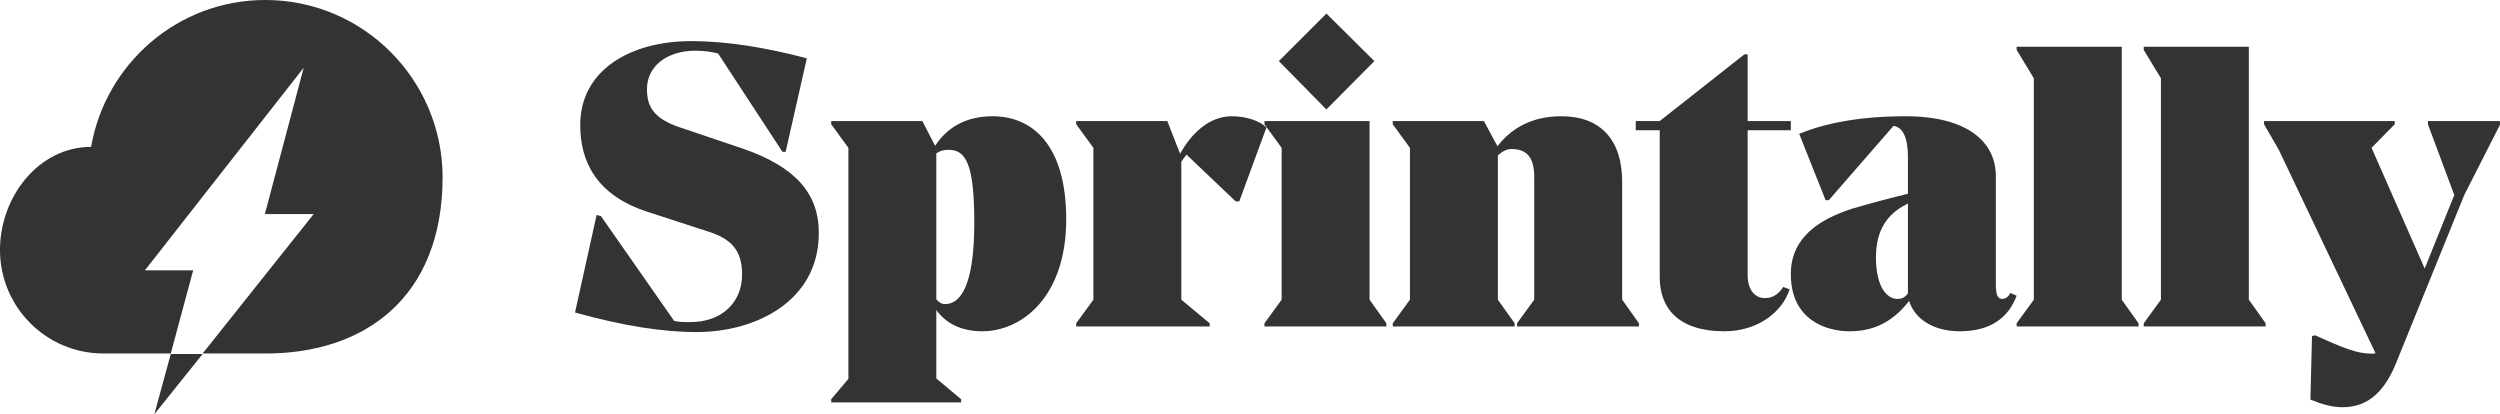 <svg width="429" height="71.104" viewBox="0 0 369.553 61.251" class="looka-1j8o68f" version="1.1" id="svg2" xmlns="http://www.w3.org/2000/svg">
  
  <defs id="SvgjsDefs16300"></defs>
  <g id="SvgjsG16301" transform="matrix(0.736,0,0,0.736,-4.123,-6.184)" fill="#34374c" style="fill:#333333;fill-opacity:1">
    <g id="g1" style="fill:#333333;fill-opacity:1">
      <path d="M58.9,8.4c-17.6,0-32.1,12.8-35,29.5c-10.5,0-18.3,10-18.3,20.7c0,11.5,9.3,20.8,20.8,20.8h13.5l4.5-16.7h-9.7l31.9-40.7   l-7.8,29.4h9.8l-22.3,28h11.5l0,0c0.4,0,0.8,0,1.2,0c19.6,0,35.5-11,35.5-35.5C94.4,24.3,78.5,8.4,58.9,8.4z" id="path1" style="fill:#333333;fill-opacity:1"></path>
      <polygon points="36.6,91.6 46.3,79.5 39.9,79.5" id="polygon1" style="fill:#333333;fill-opacity:1"></polygon>
    </g>
  </g>
  <g id="SvgjsG16302" transform="matrix(1.477,0,0,1.477,83.523,-10.819)" fill="#34374c" style="fill:#333333;fill-opacity:1">
    <path d="M1 38.6 l2.16 -9.76 l0.44 0.12 l7.32 10.48 c0.56 0.12 0.96 0.12 1.64 0.12 c3.12 0 5.16 -1.96 5.16 -4.76 c0 -2.12 -0.8 -3.44 -3.2 -4.24 l-6.28 -2.04 c-5.04 -1.64 -6.72 -4.96 -6.72 -8.68 c0 -5.56 5.12 -8.4 11.08 -8.4 c3.72 0 7.64 0.68 11.6 1.72 l-2.12 9.36 l-0.32 0 l-6.44 -9.84 c-0.64 -0.16 -1.32 -0.28 -2.28 -0.28 c-2.84 0 -4.84 1.56 -4.84 3.84 c0 1.76 0.68 2.96 3.32 3.84 l6.28 2.12 c5.2 1.8 7.6 4.44 7.6 8.44 c0 6.84 -6.32 9.92 -12.24 9.92 c-3.32 0 -7.28 -0.6 -12.16 -1.96 z M42.8 18.96 c3.92 0 7.36 2.8 7.36 10.32 c0 7.8 -4.48 11.2 -8.4 11.2 c-2.08 0 -3.6 -0.76 -4.6 -2.12 l0 6.84 l2.48 2.08 l0 0.32 l-13 0 l0 -0.32 l1.72 -2.04 l0 -23.12 l-1.72 -2.36 l0 -0.32 l9.12 0 l1.28 2.48 c1.2 -1.84 3.08 -2.96 5.76 -2.96 z M38.04 37.76 c1.52 0 2.92 -1.8 2.92 -8.16 c0 -5.84 -0.84 -7.28 -2.56 -7.28 c-0.56 0 -0.92 0.12 -1.24 0.36 l0 14.6 c0.24 0.28 0.52 0.48 0.88 0.48 z M66.72 18.96 c1.48 0 2.84 0.48 3.48 1.12 l-2.72 7.4 l-0.36 0 l-4.92 -4.68 c-0.2 0.24 -0.36 0.48 -0.52 0.72 l0 13.8 l2.84 2.36 l0 0.32 l-13.36 0 l0 -0.32 l1.72 -2.36 l0 -15.2 l-1.72 -2.36 l0 -0.32 l9.12 0 l1.28 3.28 c1.04 -1.92 2.84 -3.76 5.16 -3.76 z M76.2 8.68 l4.8 4.76 l-4.8 4.84 l-4.76 -4.84 z M70 40 l0 -0.32 l1.72 -2.36 l0 -15.2 l-1.72 -2.36 l0 -0.32 l10.52 0 l0 17.88 l1.68 2.36 l0 0.32 l-12.2 0 z M105.8 37.32 l1.68 2.36 l0 0.32 l-12.2 0 l0 -0.32 l1.72 -2.36 l0 -12.24 c0 -1.84 -0.6 -2.84 -2.28 -2.84 c-0.48 0 -0.92 0.24 -1.36 0.64 l0 14.44 l1.68 2.36 l0 0.32 l-12.2 0 l0 -0.32 l1.72 -2.36 l0 -15.2 l-1.72 -2.36 l0 -0.32 l9.12 0 l1.36 2.52 c1.24 -1.6 3.2 -3 6.4 -3 c3.92 0 6.08 2.36 6.08 6.56 l0 11.8 z M122.68 20.36 l-4.32 0 l0 14.48 c0 1.64 0.84 2.32 1.72 2.32 c0.76 0 1.36 -0.36 1.84 -1.12 l0.64 0.24 c-0.76 2.36 -3.28 4.2 -6.52 4.2 c-4.76 0 -6.48 -2.44 -6.48 -5.4 l0 -14.72 l-2.4 0 l0 -0.92 l2.4 0 l8.48 -6.68 l0.32 0 l0 6.68 l4.32 0 l0 0.92 z M144.64 36.64 l0.64 0.28 c-0.8 2.2 -2.64 3.56 -5.68 3.56 c-2.76 0 -4.56 -1.32 -5.08 -3.04 c-1.64 2.12 -3.56 3.04 -5.96 3.04 c-2.32 0 -5.88 -1.12 -5.88 -5.72 c0 -3.72 2.92 -5.48 6.04 -6.52 c2.04 -0.6 4.16 -1.16 5.68 -1.52 l0 -3.64 c0 -2.04 -0.52 -3 -1.44 -3.16 l-6.48 7.44 l-0.32 0 l-2.64 -6.64 c2.52 -1.04 5.96 -1.76 10.64 -1.76 c6.24 0 9.04 2.6 9.04 6 l0 10.8 c0 1.04 0.16 1.48 0.64 1.48 c0.28 0 0.6 -0.16 0.8 -0.6 z M133.36 37.24 c0.44 0 0.76 -0.16 1.04 -0.56 l0 -0.2 l0 -8.8 l-0.2 0.12 c-1.96 1 -3 2.68 -3 5.28 c0 2.88 1.04 4.16 2.16 4.16 z M145.28 40 l0 -0.32 l1.72 -2.36 l0 -22.16 l-1.72 -2.84 l0 -0.32 l10.52 0 l0 25.32 l1.68 2.36 l0 0.32 l-12.2 0 z M158 40 l0 -0.32 l1.72 -2.36 l0 -22.16 l-1.72 -2.84 l0 -0.32 l10.52 0 l0 25.32 l1.68 2.36 l0 0.32 l-12.2 0 z M186.44 19.44 l7.24 0 l0 0.32 l-3.6 7.08 l-6.88 16.96 c-1.32 3.16 -3.12 4.28 -5.32 4.28 c-1 0 -2 -0.28 -3.2 -0.76 l0.16 -6.36 l0.32 -0.08 c2.8 1.28 4.2 1.84 5.64 1.84 c0.12 0 0.28 0 0.4 -0.04 l-9.68 -20.36 l-1.48 -2.56 l0 -0.32 l13.08 0 l0 0.32 l-2.32 2.36 l5.32 12.08 l2.96 -7.36 l-2.64 -7.08 l0 -0.32 z" id="path2" style="fill:#333333;fill-opacity:1"></path>
  </g>
</svg>
